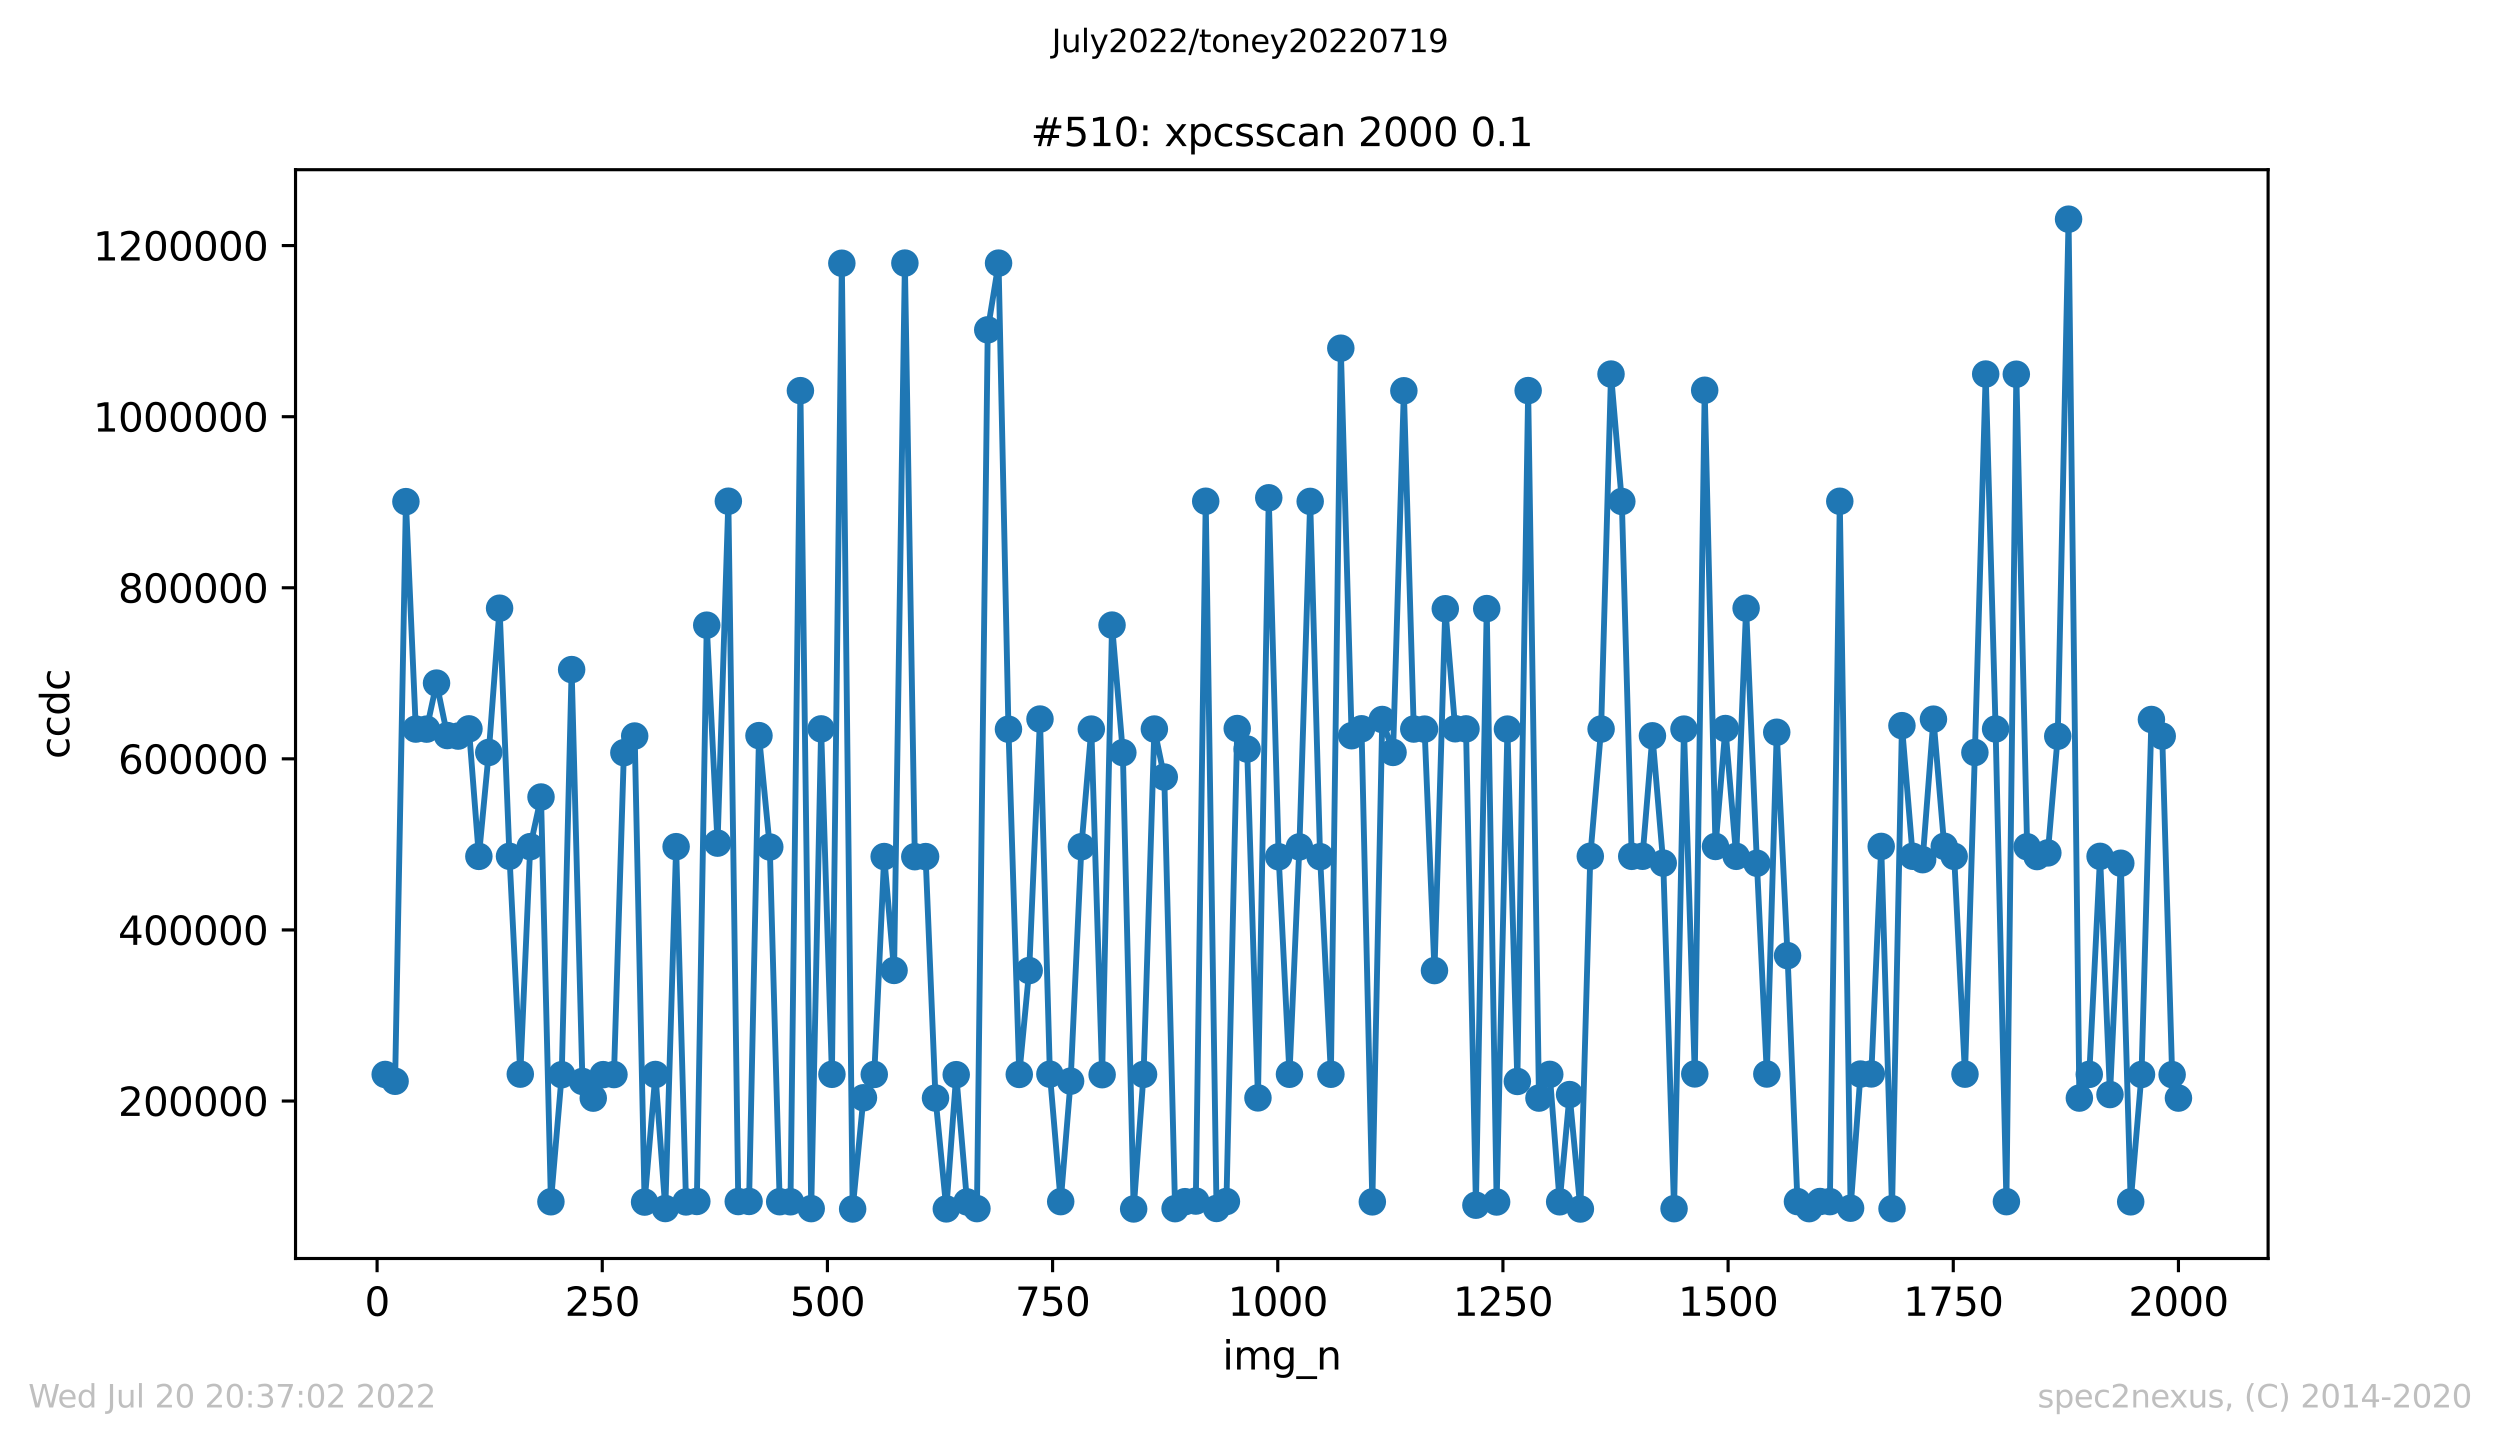 <?xml version="1.0" encoding="utf-8" standalone="no"?>
<!DOCTYPE svg PUBLIC "-//W3C//DTD SVG 1.1//EN"
  "http://www.w3.org/Graphics/SVG/1.1/DTD/svg11.dtd">
<svg xmlns:xlink="http://www.w3.org/1999/xlink" width="636.48pt" height="367.2pt" viewBox="0 0 636.48 367.2" xmlns="http://www.w3.org/2000/svg" version="1.1">
 <defs>
  <style type="text/css">*{stroke-linejoin: round; stroke-linecap: butt}</style>
 </defs>
 <g id="figure_1">
  <g id="patch_1">
   <path d="M 0 367.2 
L 636.48 367.2 
L 636.48 0 
L 0 0 
z
" style="fill: #ffffff"/>
  </g>
  <g id="axes_1">
   <g id="patch_2">
    <path d="M 75.24 320.4 
L 577.44 320.4 
L 577.44 43.2 
L 75.24 43.2 
z
" style="fill: #ffffff"/>
   </g>
   <g id="matplotlib.axis_1">
    <g id="xtick_1">
     <g id="line2d_1">
      <defs>
       <path id="m58362a297e" d="M 0 0 
L 0 3.5 
" style="stroke: #000000; stroke-width: 0.8"/>
      </defs>
      <g>
       <use xlink:href="#m58362a297e" x="96.004" y="320.4" style="stroke: #000000; stroke-width: 0.8"/>
      </g>
     </g>
     <g id="text_1">
      <!-- 0 -->
      <g transform="translate(92.822 334.998)scale(0.1 -0.1)">
       <defs>
        <path id="DejaVuSans-30" d="M 2034 4250 
Q 1547 4250 1301 3770 
Q 1056 3291 1056 2328 
Q 1056 1369 1301 889 
Q 1547 409 2034 409 
Q 2525 409 2770 889 
Q 3016 1369 3016 2328 
Q 3016 3291 2770 3770 
Q 2525 4250 2034 4250 
z
M 2034 4750 
Q 2819 4750 3233 4129 
Q 3647 3509 3647 2328 
Q 3647 1150 3233 529 
Q 2819 -91 2034 -91 
Q 1250 -91 836 529 
Q 422 1150 422 2328 
Q 422 3509 836 4129 
Q 1250 4750 2034 4750 
z
" transform="scale(0.016)"/>
       </defs>
       <use xlink:href="#DejaVuSans-30"/>
      </g>
     </g>
    </g>
    <g id="xtick_2">
     <g id="line2d_2">
      <g>
       <use xlink:href="#m58362a297e" x="153.33" y="320.4" style="stroke: #000000; stroke-width: 0.8"/>
      </g>
     </g>
     <g id="text_2">
      <!-- 250 -->
      <g transform="translate(143.786 334.998)scale(0.1 -0.1)">
       <defs>
        <path id="DejaVuSans-32" d="M 1228 531 
L 3431 531 
L 3431 0 
L 469 0 
L 469 531 
Q 828 903 1448 1529 
Q 2069 2156 2228 2338 
Q 2531 2678 2651 2914 
Q 2772 3150 2772 3378 
Q 2772 3750 2511 3984 
Q 2250 4219 1831 4219 
Q 1534 4219 1204 4116 
Q 875 4013 500 3803 
L 500 4441 
Q 881 4594 1212 4672 
Q 1544 4750 1819 4750 
Q 2544 4750 2975 4387 
Q 3406 4025 3406 3419 
Q 3406 3131 3298 2873 
Q 3191 2616 2906 2266 
Q 2828 2175 2409 1742 
Q 1991 1309 1228 531 
z
" transform="scale(0.016)"/>
        <path id="DejaVuSans-35" d="M 691 4666 
L 3169 4666 
L 3169 4134 
L 1269 4134 
L 1269 2991 
Q 1406 3038 1543 3061 
Q 1681 3084 1819 3084 
Q 2600 3084 3056 2656 
Q 3513 2228 3513 1497 
Q 3513 744 3044 326 
Q 2575 -91 1722 -91 
Q 1428 -91 1123 -41 
Q 819 9 494 109 
L 494 744 
Q 775 591 1075 516 
Q 1375 441 1709 441 
Q 2250 441 2565 725 
Q 2881 1009 2881 1497 
Q 2881 1984 2565 2268 
Q 2250 2553 1709 2553 
Q 1456 2553 1204 2497 
Q 953 2441 691 2322 
L 691 4666 
z
" transform="scale(0.016)"/>
       </defs>
       <use xlink:href="#DejaVuSans-32"/>
       <use xlink:href="#DejaVuSans-35" x="63.623"/>
       <use xlink:href="#DejaVuSans-30" x="127.246"/>
      </g>
     </g>
    </g>
    <g id="xtick_3">
     <g id="line2d_3">
      <g>
       <use xlink:href="#m58362a297e" x="210.656" y="320.4" style="stroke: #000000; stroke-width: 0.8"/>
      </g>
     </g>
     <g id="text_3">
      <!-- 500 -->
      <g transform="translate(201.112 334.998)scale(0.1 -0.1)">
       <use xlink:href="#DejaVuSans-35"/>
       <use xlink:href="#DejaVuSans-30" x="63.623"/>
       <use xlink:href="#DejaVuSans-30" x="127.246"/>
      </g>
     </g>
    </g>
    <g id="xtick_4">
     <g id="line2d_4">
      <g>
       <use xlink:href="#m58362a297e" x="267.982" y="320.4" style="stroke: #000000; stroke-width: 0.8"/>
      </g>
     </g>
     <g id="text_4">
      <!-- 750 -->
      <g transform="translate(258.438 334.998)scale(0.1 -0.1)">
       <defs>
        <path id="DejaVuSans-37" d="M 525 4666 
L 3525 4666 
L 3525 4397 
L 1831 0 
L 1172 0 
L 2766 4134 
L 525 4134 
L 525 4666 
z
" transform="scale(0.016)"/>
       </defs>
       <use xlink:href="#DejaVuSans-37"/>
       <use xlink:href="#DejaVuSans-35" x="63.623"/>
       <use xlink:href="#DejaVuSans-30" x="127.246"/>
      </g>
     </g>
    </g>
    <g id="xtick_5">
     <g id="line2d_5">
      <g>
       <use xlink:href="#m58362a297e" x="325.308" y="320.4" style="stroke: #000000; stroke-width: 0.8"/>
      </g>
     </g>
     <g id="text_5">
      <!-- 1000 -->
      <g transform="translate(312.583 334.998)scale(0.1 -0.1)">
       <defs>
        <path id="DejaVuSans-31" d="M 794 531 
L 1825 531 
L 1825 4091 
L 703 3866 
L 703 4441 
L 1819 4666 
L 2450 4666 
L 2450 531 
L 3481 531 
L 3481 0 
L 794 0 
L 794 531 
z
" transform="scale(0.016)"/>
       </defs>
       <use xlink:href="#DejaVuSans-31"/>
       <use xlink:href="#DejaVuSans-30" x="63.623"/>
       <use xlink:href="#DejaVuSans-30" x="127.246"/>
       <use xlink:href="#DejaVuSans-30" x="190.869"/>
      </g>
     </g>
    </g>
    <g id="xtick_6">
     <g id="line2d_6">
      <g>
       <use xlink:href="#m58362a297e" x="382.634" y="320.4" style="stroke: #000000; stroke-width: 0.8"/>
      </g>
     </g>
     <g id="text_6">
      <!-- 1250 -->
      <g transform="translate(369.909 334.998)scale(0.1 -0.1)">
       <use xlink:href="#DejaVuSans-31"/>
       <use xlink:href="#DejaVuSans-32" x="63.623"/>
       <use xlink:href="#DejaVuSans-35" x="127.246"/>
       <use xlink:href="#DejaVuSans-30" x="190.869"/>
      </g>
     </g>
    </g>
    <g id="xtick_7">
     <g id="line2d_7">
      <g>
       <use xlink:href="#m58362a297e" x="439.96" y="320.4" style="stroke: #000000; stroke-width: 0.8"/>
      </g>
     </g>
     <g id="text_7">
      <!-- 1500 -->
      <g transform="translate(427.235 334.998)scale(0.1 -0.1)">
       <use xlink:href="#DejaVuSans-31"/>
       <use xlink:href="#DejaVuSans-35" x="63.623"/>
       <use xlink:href="#DejaVuSans-30" x="127.246"/>
       <use xlink:href="#DejaVuSans-30" x="190.869"/>
      </g>
     </g>
    </g>
    <g id="xtick_8">
     <g id="line2d_8">
      <g>
       <use xlink:href="#m58362a297e" x="497.287" y="320.4" style="stroke: #000000; stroke-width: 0.8"/>
      </g>
     </g>
     <g id="text_8">
      <!-- 1750 -->
      <g transform="translate(484.562 334.998)scale(0.1 -0.1)">
       <use xlink:href="#DejaVuSans-31"/>
       <use xlink:href="#DejaVuSans-37" x="63.623"/>
       <use xlink:href="#DejaVuSans-35" x="127.246"/>
       <use xlink:href="#DejaVuSans-30" x="190.869"/>
      </g>
     </g>
    </g>
    <g id="xtick_9">
     <g id="line2d_9">
      <g>
       <use xlink:href="#m58362a297e" x="554.613" y="320.4" style="stroke: #000000; stroke-width: 0.8"/>
      </g>
     </g>
     <g id="text_9">
      <!-- 2000 -->
      <g transform="translate(541.888 334.998)scale(0.1 -0.1)">
       <use xlink:href="#DejaVuSans-32"/>
       <use xlink:href="#DejaVuSans-30" x="63.623"/>
       <use xlink:href="#DejaVuSans-30" x="127.246"/>
       <use xlink:href="#DejaVuSans-30" x="190.869"/>
      </g>
     </g>
    </g>
    <g id="text_10">
     <!-- img_n -->
     <g transform="translate(311.238 348.677)scale(0.1 -0.1)">
      <defs>
       <path id="DejaVuSans-69" d="M 603 3500 
L 1178 3500 
L 1178 0 
L 603 0 
L 603 3500 
z
M 603 4863 
L 1178 4863 
L 1178 4134 
L 603 4134 
L 603 4863 
z
" transform="scale(0.016)"/>
       <path id="DejaVuSans-6d" d="M 3328 2828 
Q 3544 3216 3844 3400 
Q 4144 3584 4550 3584 
Q 5097 3584 5394 3201 
Q 5691 2819 5691 2113 
L 5691 0 
L 5113 0 
L 5113 2094 
Q 5113 2597 4934 2840 
Q 4756 3084 4391 3084 
Q 3944 3084 3684 2787 
Q 3425 2491 3425 1978 
L 3425 0 
L 2847 0 
L 2847 2094 
Q 2847 2600 2669 2842 
Q 2491 3084 2119 3084 
Q 1678 3084 1418 2786 
Q 1159 2488 1159 1978 
L 1159 0 
L 581 0 
L 581 3500 
L 1159 3500 
L 1159 2956 
Q 1356 3278 1631 3431 
Q 1906 3584 2284 3584 
Q 2666 3584 2933 3390 
Q 3200 3197 3328 2828 
z
" transform="scale(0.016)"/>
       <path id="DejaVuSans-67" d="M 2906 1791 
Q 2906 2416 2648 2759 
Q 2391 3103 1925 3103 
Q 1463 3103 1205 2759 
Q 947 2416 947 1791 
Q 947 1169 1205 825 
Q 1463 481 1925 481 
Q 2391 481 2648 825 
Q 2906 1169 2906 1791 
z
M 3481 434 
Q 3481 -459 3084 -895 
Q 2688 -1331 1869 -1331 
Q 1566 -1331 1297 -1286 
Q 1028 -1241 775 -1147 
L 775 -588 
Q 1028 -725 1275 -790 
Q 1522 -856 1778 -856 
Q 2344 -856 2625 -561 
Q 2906 -266 2906 331 
L 2906 616 
Q 2728 306 2450 153 
Q 2172 0 1784 0 
Q 1141 0 747 490 
Q 353 981 353 1791 
Q 353 2603 747 3093 
Q 1141 3584 1784 3584 
Q 2172 3584 2450 3431 
Q 2728 3278 2906 2969 
L 2906 3500 
L 3481 3500 
L 3481 434 
z
" transform="scale(0.016)"/>
       <path id="DejaVuSans-5f" d="M 3263 -1063 
L 3263 -1509 
L -63 -1509 
L -63 -1063 
L 3263 -1063 
z
" transform="scale(0.016)"/>
       <path id="DejaVuSans-6e" d="M 3513 2113 
L 3513 0 
L 2938 0 
L 2938 2094 
Q 2938 2591 2744 2837 
Q 2550 3084 2163 3084 
Q 1697 3084 1428 2787 
Q 1159 2491 1159 1978 
L 1159 0 
L 581 0 
L 581 3500 
L 1159 3500 
L 1159 2956 
Q 1366 3272 1645 3428 
Q 1925 3584 2291 3584 
Q 2894 3584 3203 3211 
Q 3513 2838 3513 2113 
z
" transform="scale(0.016)"/>
      </defs>
      <use xlink:href="#DejaVuSans-69"/>
      <use xlink:href="#DejaVuSans-6d" x="27.783"/>
      <use xlink:href="#DejaVuSans-67" x="125.195"/>
      <use xlink:href="#DejaVuSans-5f" x="188.672"/>
      <use xlink:href="#DejaVuSans-6e" x="238.672"/>
     </g>
    </g>
   </g>
   <g id="matplotlib.axis_2">
    <g id="ytick_1">
     <g id="line2d_10">
      <defs>
       <path id="m1763c8294b" d="M 0 0 
L -3.5 0 
" style="stroke: #000000; stroke-width: 0.8"/>
      </defs>
      <g>
       <use xlink:href="#m1763c8294b" x="75.24" y="280.31" style="stroke: #000000; stroke-width: 0.8"/>
      </g>
     </g>
     <g id="text_11">
      <!-- 200000 -->
      <g transform="translate(30.065 284.109)scale(0.1 -0.1)">
       <use xlink:href="#DejaVuSans-32"/>
       <use xlink:href="#DejaVuSans-30" x="63.623"/>
       <use xlink:href="#DejaVuSans-30" x="127.246"/>
       <use xlink:href="#DejaVuSans-30" x="190.869"/>
       <use xlink:href="#DejaVuSans-30" x="254.492"/>
       <use xlink:href="#DejaVuSans-30" x="318.115"/>
      </g>
     </g>
    </g>
    <g id="ytick_2">
     <g id="line2d_11">
      <g>
       <use xlink:href="#m1763c8294b" x="75.24" y="236.753" style="stroke: #000000; stroke-width: 0.8"/>
      </g>
     </g>
     <g id="text_12">
      <!-- 400000 -->
      <g transform="translate(30.065 240.552)scale(0.1 -0.1)">
       <defs>
        <path id="DejaVuSans-34" d="M 2419 4116 
L 825 1625 
L 2419 1625 
L 2419 4116 
z
M 2253 4666 
L 3047 4666 
L 3047 1625 
L 3713 1625 
L 3713 1100 
L 3047 1100 
L 3047 0 
L 2419 0 
L 2419 1100 
L 313 1100 
L 313 1709 
L 2253 4666 
z
" transform="scale(0.016)"/>
       </defs>
       <use xlink:href="#DejaVuSans-34"/>
       <use xlink:href="#DejaVuSans-30" x="63.623"/>
       <use xlink:href="#DejaVuSans-30" x="127.246"/>
       <use xlink:href="#DejaVuSans-30" x="190.869"/>
       <use xlink:href="#DejaVuSans-30" x="254.492"/>
       <use xlink:href="#DejaVuSans-30" x="318.115"/>
      </g>
     </g>
    </g>
    <g id="ytick_3">
     <g id="line2d_12">
      <g>
       <use xlink:href="#m1763c8294b" x="75.24" y="193.196" style="stroke: #000000; stroke-width: 0.8"/>
      </g>
     </g>
     <g id="text_13">
      <!-- 600000 -->
      <g transform="translate(30.065 196.995)scale(0.1 -0.1)">
       <defs>
        <path id="DejaVuSans-36" d="M 2113 2584 
Q 1688 2584 1439 2293 
Q 1191 2003 1191 1497 
Q 1191 994 1439 701 
Q 1688 409 2113 409 
Q 2538 409 2786 701 
Q 3034 994 3034 1497 
Q 3034 2003 2786 2293 
Q 2538 2584 2113 2584 
z
M 3366 4563 
L 3366 3988 
Q 3128 4100 2886 4159 
Q 2644 4219 2406 4219 
Q 1781 4219 1451 3797 
Q 1122 3375 1075 2522 
Q 1259 2794 1537 2939 
Q 1816 3084 2150 3084 
Q 2853 3084 3261 2657 
Q 3669 2231 3669 1497 
Q 3669 778 3244 343 
Q 2819 -91 2113 -91 
Q 1303 -91 875 529 
Q 447 1150 447 2328 
Q 447 3434 972 4092 
Q 1497 4750 2381 4750 
Q 2619 4750 2861 4703 
Q 3103 4656 3366 4563 
z
" transform="scale(0.016)"/>
       </defs>
       <use xlink:href="#DejaVuSans-36"/>
       <use xlink:href="#DejaVuSans-30" x="63.623"/>
       <use xlink:href="#DejaVuSans-30" x="127.246"/>
       <use xlink:href="#DejaVuSans-30" x="190.869"/>
       <use xlink:href="#DejaVuSans-30" x="254.492"/>
       <use xlink:href="#DejaVuSans-30" x="318.115"/>
      </g>
     </g>
    </g>
    <g id="ytick_4">
     <g id="line2d_13">
      <g>
       <use xlink:href="#m1763c8294b" x="75.24" y="149.639" style="stroke: #000000; stroke-width: 0.8"/>
      </g>
     </g>
     <g id="text_14">
      <!-- 800000 -->
      <g transform="translate(30.065 153.438)scale(0.1 -0.1)">
       <defs>
        <path id="DejaVuSans-38" d="M 2034 2216 
Q 1584 2216 1326 1975 
Q 1069 1734 1069 1313 
Q 1069 891 1326 650 
Q 1584 409 2034 409 
Q 2484 409 2743 651 
Q 3003 894 3003 1313 
Q 3003 1734 2745 1975 
Q 2488 2216 2034 2216 
z
M 1403 2484 
Q 997 2584 770 2862 
Q 544 3141 544 3541 
Q 544 4100 942 4425 
Q 1341 4750 2034 4750 
Q 2731 4750 3128 4425 
Q 3525 4100 3525 3541 
Q 3525 3141 3298 2862 
Q 3072 2584 2669 2484 
Q 3125 2378 3379 2068 
Q 3634 1759 3634 1313 
Q 3634 634 3220 271 
Q 2806 -91 2034 -91 
Q 1263 -91 848 271 
Q 434 634 434 1313 
Q 434 1759 690 2068 
Q 947 2378 1403 2484 
z
M 1172 3481 
Q 1172 3119 1398 2916 
Q 1625 2713 2034 2713 
Q 2441 2713 2670 2916 
Q 2900 3119 2900 3481 
Q 2900 3844 2670 4047 
Q 2441 4250 2034 4250 
Q 1625 4250 1398 4047 
Q 1172 3844 1172 3481 
z
" transform="scale(0.016)"/>
       </defs>
       <use xlink:href="#DejaVuSans-38"/>
       <use xlink:href="#DejaVuSans-30" x="63.623"/>
       <use xlink:href="#DejaVuSans-30" x="127.246"/>
       <use xlink:href="#DejaVuSans-30" x="190.869"/>
       <use xlink:href="#DejaVuSans-30" x="254.492"/>
       <use xlink:href="#DejaVuSans-30" x="318.115"/>
      </g>
     </g>
    </g>
    <g id="ytick_5">
     <g id="line2d_14">
      <g>
       <use xlink:href="#m1763c8294b" x="75.24" y="106.082" style="stroke: #000000; stroke-width: 0.8"/>
      </g>
     </g>
     <g id="text_15">
      <!-- 1000000 -->
      <g transform="translate(23.703 109.881)scale(0.1 -0.1)">
       <use xlink:href="#DejaVuSans-31"/>
       <use xlink:href="#DejaVuSans-30" x="63.623"/>
       <use xlink:href="#DejaVuSans-30" x="127.246"/>
       <use xlink:href="#DejaVuSans-30" x="190.869"/>
       <use xlink:href="#DejaVuSans-30" x="254.492"/>
       <use xlink:href="#DejaVuSans-30" x="318.115"/>
       <use xlink:href="#DejaVuSans-30" x="381.738"/>
      </g>
     </g>
    </g>
    <g id="ytick_6">
     <g id="line2d_15">
      <g>
       <use xlink:href="#m1763c8294b" x="75.24" y="62.525" style="stroke: #000000; stroke-width: 0.8"/>
      </g>
     </g>
     <g id="text_16">
      <!-- 1200000 -->
      <g transform="translate(23.703 66.324)scale(0.1 -0.1)">
       <use xlink:href="#DejaVuSans-31"/>
       <use xlink:href="#DejaVuSans-32" x="63.623"/>
       <use xlink:href="#DejaVuSans-30" x="127.246"/>
       <use xlink:href="#DejaVuSans-30" x="190.869"/>
       <use xlink:href="#DejaVuSans-30" x="254.492"/>
       <use xlink:href="#DejaVuSans-30" x="318.115"/>
       <use xlink:href="#DejaVuSans-30" x="381.738"/>
      </g>
     </g>
    </g>
    <g id="text_17">
     <!-- ccdc -->
     <g transform="translate(17.623 193.222)rotate(-90)scale(0.1 -0.1)">
      <defs>
       <path id="DejaVuSans-63" d="M 3122 3366 
L 3122 2828 
Q 2878 2963 2633 3030 
Q 2388 3097 2138 3097 
Q 1578 3097 1268 2742 
Q 959 2388 959 1747 
Q 959 1106 1268 751 
Q 1578 397 2138 397 
Q 2388 397 2633 464 
Q 2878 531 3122 666 
L 3122 134 
Q 2881 22 2623 -34 
Q 2366 -91 2075 -91 
Q 1284 -91 818 406 
Q 353 903 353 1747 
Q 353 2603 823 3093 
Q 1294 3584 2113 3584 
Q 2378 3584 2631 3529 
Q 2884 3475 3122 3366 
z
" transform="scale(0.016)"/>
       <path id="DejaVuSans-64" d="M 2906 2969 
L 2906 4863 
L 3481 4863 
L 3481 0 
L 2906 0 
L 2906 525 
Q 2725 213 2448 61 
Q 2172 -91 1784 -91 
Q 1150 -91 751 415 
Q 353 922 353 1747 
Q 353 2572 751 3078 
Q 1150 3584 1784 3584 
Q 2172 3584 2448 3432 
Q 2725 3281 2906 2969 
z
M 947 1747 
Q 947 1113 1208 752 
Q 1469 391 1925 391 
Q 2381 391 2643 752 
Q 2906 1113 2906 1747 
Q 2906 2381 2643 2742 
Q 2381 3103 1925 3103 
Q 1469 3103 1208 2742 
Q 947 2381 947 1747 
z
" transform="scale(0.016)"/>
      </defs>
      <use xlink:href="#DejaVuSans-63"/>
      <use xlink:href="#DejaVuSans-63" x="54.98"/>
      <use xlink:href="#DejaVuSans-64" x="109.961"/>
      <use xlink:href="#DejaVuSans-63" x="173.438"/>
     </g>
    </g>
   </g>
   <g id="line2d_16">
    <path d="M 98.067 273.55 
L 100.59 275.285 
L 103.341 127.712 
L 105.864 185.615 
L 108.615 185.629 
L 111.138 173.912 
L 113.889 187.264 
L 116.641 187.403 
L 119.393 185.564 
L 121.915 218.026 
L 124.437 191.56 
L 127.189 154.843 
L 129.711 218.009 
L 132.463 273.466 
L 134.985 215.55 
L 137.737 202.913 
L 140.259 305.959 
L 143.011 273.609 
L 145.533 170.471 
L 148.285 275.329 
L 151.037 279.579 
L 153.559 273.594 
L 156.311 273.574 
L 158.833 191.631 
L 161.585 187.386 
L 164.107 306.041 
L 166.859 273.556 
L 169.381 307.683 
L 172.133 215.555 
L 174.655 306 
L 177.407 305.881 
L 179.929 159.164 
L 182.681 214.654 
L 185.432 127.605 
L 187.955 305.905 
L 190.706 305.876 
L 193.229 187.284 
L 195.98 215.639 
L 198.503 305.943 
L 201.254 305.959 
L 203.777 99.454 
L 206.528 307.706 
L 209.051 185.572 
L 211.802 273.511 
L 214.325 67.019 
L 217.076 307.798 
L 219.828 279.485 
L 222.58 273.545 
L 225.102 218.07 
L 227.624 247.062 
L 230.376 66.983 
L 232.898 218.107 
L 235.65 218.081 
L 238.172 279.554 
L 240.924 307.773 
L 243.446 273.605 
L 246.198 305.998 
L 248.72 307.704 
L 251.472 83.977 
L 254.224 66.988 
L 256.746 185.653 
L 259.498 273.54 
L 262.02 247.096 
L 264.772 183.065 
L 267.294 273.474 
L 270.046 305.926 
L 272.568 275.25 
L 275.32 215.563 
L 277.842 185.623 
L 280.594 273.607 
L 283.116 159.145 
L 285.868 191.617 
L 288.619 307.789 
L 291.142 273.528 
L 293.893 185.609 
L 296.416 197.829 
L 299.167 307.717 
L 301.69 305.937 
L 304.441 305.783 
L 306.964 127.612 
L 309.715 307.664 
L 312.238 305.892 
L 314.989 185.481 
L 317.512 190.704 
L 320.263 279.515 
L 323.015 126.732 
L 325.537 218.129 
L 328.289 273.499 
L 330.811 215.609 
L 333.563 127.654 
L 336.085 218.102 
L 338.837 273.496 
L 341.359 88.649 
L 344.111 187.307 
L 346.633 185.543 
L 349.385 305.985 
L 351.907 183.179 
L 354.659 191.56 
L 357.411 99.486 
L 359.933 185.609 
L 362.685 185.627 
L 365.207 247.101 
L 367.959 154.98 
L 370.481 185.537 
L 373.233 185.566 
L 375.755 306.835 
L 378.507 154.943 
L 381.029 306.017 
L 383.781 185.623 
L 386.303 275.327 
L 389.055 99.443 
L 391.806 279.565 
L 394.558 273.528 
L 397.08 305.968 
L 399.603 278.671 
L 402.354 307.8 
L 404.877 217.996 
L 407.628 185.605 
L 410.151 95.236 
L 412.902 127.673 
L 415.425 218.015 
L 418.176 218.003 
L 420.699 187.33 
L 423.45 219.747 
L 426.202 307.719 
L 428.725 185.626 
L 431.476 273.409 
L 433.999 99.357 
L 436.75 215.503 
L 439.273 185.481 
L 442.024 218.013 
L 444.547 154.84 
L 447.298 219.773 
L 449.821 273.435 
L 452.343 186.426 
L 455.095 243.3 
L 457.617 305.916 
L 460.598 307.714 
L 463.349 305.9 
L 465.872 305.922 
L 468.394 127.618 
L 471.146 307.597 
L 473.668 273.445 
L 476.42 273.415 
L 478.942 215.492 
L 481.694 307.727 
L 484.216 184.746 
L 486.968 218.004 
L 489.49 218.866 
L 492.242 183.091 
L 494.994 215.461 
L 497.516 218.023 
L 500.268 273.472 
L 502.79 191.576 
L 505.542 95.229 
L 508.064 185.596 
L 510.816 305.932 
L 513.338 95.273 
L 516.09 215.579 
L 518.612 218.073 
L 521.364 217.141 
L 523.886 187.437 
L 526.638 55.8 
L 529.389 279.564 
L 531.912 273.521 
L 534.663 218.022 
L 537.186 278.664 
L 539.937 219.772 
L 542.46 305.976 
L 545.211 273.554 
L 547.734 183.177 
L 550.485 187.412 
L 553.008 273.594 
L 554.613 279.565 
L 554.613 279.565 
" clip-path="url(#pcb3e69cc6d)" style="fill: none; stroke: #1f77b4; stroke-width: 1.5; stroke-linecap: square"/>
    <defs>
     <path id="mc31ae52bab" d="M 0 3 
C 0.796 3 1.559 2.684 2.121 2.121 
C 2.684 1.559 3 0.796 3 0 
C 3 -0.796 2.684 -1.559 2.121 -2.121 
C 1.559 -2.684 0.796 -3 0 -3 
C -0.796 -3 -1.559 -2.684 -2.121 -2.121 
C -2.684 -1.559 -3 -0.796 -3 0 
C -3 0.796 -2.684 1.559 -2.121 2.121 
C -1.559 2.684 -0.796 3 0 3 
z
" style="stroke: #1f77b4"/>
    </defs>
    <g clip-path="url(#pcb3e69cc6d)">
     <use xlink:href="#mc31ae52bab" x="98.067" y="273.55" style="fill: #1f77b4; stroke: #1f77b4"/>
     <use xlink:href="#mc31ae52bab" x="100.59" y="275.285" style="fill: #1f77b4; stroke: #1f77b4"/>
     <use xlink:href="#mc31ae52bab" x="103.341" y="127.712" style="fill: #1f77b4; stroke: #1f77b4"/>
     <use xlink:href="#mc31ae52bab" x="105.864" y="185.615" style="fill: #1f77b4; stroke: #1f77b4"/>
     <use xlink:href="#mc31ae52bab" x="108.615" y="185.629" style="fill: #1f77b4; stroke: #1f77b4"/>
     <use xlink:href="#mc31ae52bab" x="111.138" y="173.912" style="fill: #1f77b4; stroke: #1f77b4"/>
     <use xlink:href="#mc31ae52bab" x="113.889" y="187.264" style="fill: #1f77b4; stroke: #1f77b4"/>
     <use xlink:href="#mc31ae52bab" x="116.641" y="187.403" style="fill: #1f77b4; stroke: #1f77b4"/>
     <use xlink:href="#mc31ae52bab" x="119.393" y="185.564" style="fill: #1f77b4; stroke: #1f77b4"/>
     <use xlink:href="#mc31ae52bab" x="121.915" y="218.026" style="fill: #1f77b4; stroke: #1f77b4"/>
     <use xlink:href="#mc31ae52bab" x="124.437" y="191.56" style="fill: #1f77b4; stroke: #1f77b4"/>
     <use xlink:href="#mc31ae52bab" x="127.189" y="154.843" style="fill: #1f77b4; stroke: #1f77b4"/>
     <use xlink:href="#mc31ae52bab" x="129.711" y="218.009" style="fill: #1f77b4; stroke: #1f77b4"/>
     <use xlink:href="#mc31ae52bab" x="132.463" y="273.466" style="fill: #1f77b4; stroke: #1f77b4"/>
     <use xlink:href="#mc31ae52bab" x="134.985" y="215.55" style="fill: #1f77b4; stroke: #1f77b4"/>
     <use xlink:href="#mc31ae52bab" x="137.737" y="202.913" style="fill: #1f77b4; stroke: #1f77b4"/>
     <use xlink:href="#mc31ae52bab" x="140.259" y="305.959" style="fill: #1f77b4; stroke: #1f77b4"/>
     <use xlink:href="#mc31ae52bab" x="143.011" y="273.609" style="fill: #1f77b4; stroke: #1f77b4"/>
     <use xlink:href="#mc31ae52bab" x="145.533" y="170.471" style="fill: #1f77b4; stroke: #1f77b4"/>
     <use xlink:href="#mc31ae52bab" x="148.285" y="275.329" style="fill: #1f77b4; stroke: #1f77b4"/>
     <use xlink:href="#mc31ae52bab" x="151.037" y="279.579" style="fill: #1f77b4; stroke: #1f77b4"/>
     <use xlink:href="#mc31ae52bab" x="153.559" y="273.594" style="fill: #1f77b4; stroke: #1f77b4"/>
     <use xlink:href="#mc31ae52bab" x="156.311" y="273.574" style="fill: #1f77b4; stroke: #1f77b4"/>
     <use xlink:href="#mc31ae52bab" x="158.833" y="191.631" style="fill: #1f77b4; stroke: #1f77b4"/>
     <use xlink:href="#mc31ae52bab" x="161.585" y="187.386" style="fill: #1f77b4; stroke: #1f77b4"/>
     <use xlink:href="#mc31ae52bab" x="164.107" y="306.041" style="fill: #1f77b4; stroke: #1f77b4"/>
     <use xlink:href="#mc31ae52bab" x="166.859" y="273.556" style="fill: #1f77b4; stroke: #1f77b4"/>
     <use xlink:href="#mc31ae52bab" x="169.381" y="307.683" style="fill: #1f77b4; stroke: #1f77b4"/>
     <use xlink:href="#mc31ae52bab" x="172.133" y="215.555" style="fill: #1f77b4; stroke: #1f77b4"/>
     <use xlink:href="#mc31ae52bab" x="174.655" y="306" style="fill: #1f77b4; stroke: #1f77b4"/>
     <use xlink:href="#mc31ae52bab" x="177.407" y="305.881" style="fill: #1f77b4; stroke: #1f77b4"/>
     <use xlink:href="#mc31ae52bab" x="179.929" y="159.164" style="fill: #1f77b4; stroke: #1f77b4"/>
     <use xlink:href="#mc31ae52bab" x="182.681" y="214.654" style="fill: #1f77b4; stroke: #1f77b4"/>
     <use xlink:href="#mc31ae52bab" x="185.432" y="127.605" style="fill: #1f77b4; stroke: #1f77b4"/>
     <use xlink:href="#mc31ae52bab" x="187.955" y="305.905" style="fill: #1f77b4; stroke: #1f77b4"/>
     <use xlink:href="#mc31ae52bab" x="190.706" y="305.876" style="fill: #1f77b4; stroke: #1f77b4"/>
     <use xlink:href="#mc31ae52bab" x="193.229" y="187.284" style="fill: #1f77b4; stroke: #1f77b4"/>
     <use xlink:href="#mc31ae52bab" x="195.98" y="215.639" style="fill: #1f77b4; stroke: #1f77b4"/>
     <use xlink:href="#mc31ae52bab" x="198.503" y="305.943" style="fill: #1f77b4; stroke: #1f77b4"/>
     <use xlink:href="#mc31ae52bab" x="201.254" y="305.959" style="fill: #1f77b4; stroke: #1f77b4"/>
     <use xlink:href="#mc31ae52bab" x="203.777" y="99.454" style="fill: #1f77b4; stroke: #1f77b4"/>
     <use xlink:href="#mc31ae52bab" x="206.528" y="307.706" style="fill: #1f77b4; stroke: #1f77b4"/>
     <use xlink:href="#mc31ae52bab" x="209.051" y="185.572" style="fill: #1f77b4; stroke: #1f77b4"/>
     <use xlink:href="#mc31ae52bab" x="211.802" y="273.511" style="fill: #1f77b4; stroke: #1f77b4"/>
     <use xlink:href="#mc31ae52bab" x="214.325" y="67.019" style="fill: #1f77b4; stroke: #1f77b4"/>
     <use xlink:href="#mc31ae52bab" x="217.076" y="307.798" style="fill: #1f77b4; stroke: #1f77b4"/>
     <use xlink:href="#mc31ae52bab" x="219.828" y="279.485" style="fill: #1f77b4; stroke: #1f77b4"/>
     <use xlink:href="#mc31ae52bab" x="222.58" y="273.545" style="fill: #1f77b4; stroke: #1f77b4"/>
     <use xlink:href="#mc31ae52bab" x="225.102" y="218.07" style="fill: #1f77b4; stroke: #1f77b4"/>
     <use xlink:href="#mc31ae52bab" x="227.624" y="247.062" style="fill: #1f77b4; stroke: #1f77b4"/>
     <use xlink:href="#mc31ae52bab" x="230.376" y="66.983" style="fill: #1f77b4; stroke: #1f77b4"/>
     <use xlink:href="#mc31ae52bab" x="232.898" y="218.107" style="fill: #1f77b4; stroke: #1f77b4"/>
     <use xlink:href="#mc31ae52bab" x="235.65" y="218.081" style="fill: #1f77b4; stroke: #1f77b4"/>
     <use xlink:href="#mc31ae52bab" x="238.172" y="279.554" style="fill: #1f77b4; stroke: #1f77b4"/>
     <use xlink:href="#mc31ae52bab" x="240.924" y="307.773" style="fill: #1f77b4; stroke: #1f77b4"/>
     <use xlink:href="#mc31ae52bab" x="243.446" y="273.605" style="fill: #1f77b4; stroke: #1f77b4"/>
     <use xlink:href="#mc31ae52bab" x="246.198" y="305.998" style="fill: #1f77b4; stroke: #1f77b4"/>
     <use xlink:href="#mc31ae52bab" x="248.72" y="307.704" style="fill: #1f77b4; stroke: #1f77b4"/>
     <use xlink:href="#mc31ae52bab" x="251.472" y="83.977" style="fill: #1f77b4; stroke: #1f77b4"/>
     <use xlink:href="#mc31ae52bab" x="254.224" y="66.988" style="fill: #1f77b4; stroke: #1f77b4"/>
     <use xlink:href="#mc31ae52bab" x="256.746" y="185.653" style="fill: #1f77b4; stroke: #1f77b4"/>
     <use xlink:href="#mc31ae52bab" x="259.498" y="273.54" style="fill: #1f77b4; stroke: #1f77b4"/>
     <use xlink:href="#mc31ae52bab" x="262.02" y="247.096" style="fill: #1f77b4; stroke: #1f77b4"/>
     <use xlink:href="#mc31ae52bab" x="264.772" y="183.065" style="fill: #1f77b4; stroke: #1f77b4"/>
     <use xlink:href="#mc31ae52bab" x="267.294" y="273.474" style="fill: #1f77b4; stroke: #1f77b4"/>
     <use xlink:href="#mc31ae52bab" x="270.046" y="305.926" style="fill: #1f77b4; stroke: #1f77b4"/>
     <use xlink:href="#mc31ae52bab" x="272.568" y="275.25" style="fill: #1f77b4; stroke: #1f77b4"/>
     <use xlink:href="#mc31ae52bab" x="275.32" y="215.563" style="fill: #1f77b4; stroke: #1f77b4"/>
     <use xlink:href="#mc31ae52bab" x="277.842" y="185.623" style="fill: #1f77b4; stroke: #1f77b4"/>
     <use xlink:href="#mc31ae52bab" x="280.594" y="273.607" style="fill: #1f77b4; stroke: #1f77b4"/>
     <use xlink:href="#mc31ae52bab" x="283.116" y="159.145" style="fill: #1f77b4; stroke: #1f77b4"/>
     <use xlink:href="#mc31ae52bab" x="285.868" y="191.617" style="fill: #1f77b4; stroke: #1f77b4"/>
     <use xlink:href="#mc31ae52bab" x="288.619" y="307.789" style="fill: #1f77b4; stroke: #1f77b4"/>
     <use xlink:href="#mc31ae52bab" x="291.142" y="273.528" style="fill: #1f77b4; stroke: #1f77b4"/>
     <use xlink:href="#mc31ae52bab" x="293.893" y="185.609" style="fill: #1f77b4; stroke: #1f77b4"/>
     <use xlink:href="#mc31ae52bab" x="296.416" y="197.829" style="fill: #1f77b4; stroke: #1f77b4"/>
     <use xlink:href="#mc31ae52bab" x="299.167" y="307.717" style="fill: #1f77b4; stroke: #1f77b4"/>
     <use xlink:href="#mc31ae52bab" x="301.69" y="305.937" style="fill: #1f77b4; stroke: #1f77b4"/>
     <use xlink:href="#mc31ae52bab" x="304.441" y="305.783" style="fill: #1f77b4; stroke: #1f77b4"/>
     <use xlink:href="#mc31ae52bab" x="306.964" y="127.612" style="fill: #1f77b4; stroke: #1f77b4"/>
     <use xlink:href="#mc31ae52bab" x="309.715" y="307.664" style="fill: #1f77b4; stroke: #1f77b4"/>
     <use xlink:href="#mc31ae52bab" x="312.238" y="305.892" style="fill: #1f77b4; stroke: #1f77b4"/>
     <use xlink:href="#mc31ae52bab" x="314.989" y="185.481" style="fill: #1f77b4; stroke: #1f77b4"/>
     <use xlink:href="#mc31ae52bab" x="317.512" y="190.704" style="fill: #1f77b4; stroke: #1f77b4"/>
     <use xlink:href="#mc31ae52bab" x="320.263" y="279.515" style="fill: #1f77b4; stroke: #1f77b4"/>
     <use xlink:href="#mc31ae52bab" x="323.015" y="126.732" style="fill: #1f77b4; stroke: #1f77b4"/>
     <use xlink:href="#mc31ae52bab" x="325.537" y="218.129" style="fill: #1f77b4; stroke: #1f77b4"/>
     <use xlink:href="#mc31ae52bab" x="328.289" y="273.499" style="fill: #1f77b4; stroke: #1f77b4"/>
     <use xlink:href="#mc31ae52bab" x="330.811" y="215.609" style="fill: #1f77b4; stroke: #1f77b4"/>
     <use xlink:href="#mc31ae52bab" x="333.563" y="127.654" style="fill: #1f77b4; stroke: #1f77b4"/>
     <use xlink:href="#mc31ae52bab" x="336.085" y="218.102" style="fill: #1f77b4; stroke: #1f77b4"/>
     <use xlink:href="#mc31ae52bab" x="338.837" y="273.496" style="fill: #1f77b4; stroke: #1f77b4"/>
     <use xlink:href="#mc31ae52bab" x="341.359" y="88.649" style="fill: #1f77b4; stroke: #1f77b4"/>
     <use xlink:href="#mc31ae52bab" x="344.111" y="187.307" style="fill: #1f77b4; stroke: #1f77b4"/>
     <use xlink:href="#mc31ae52bab" x="346.633" y="185.543" style="fill: #1f77b4; stroke: #1f77b4"/>
     <use xlink:href="#mc31ae52bab" x="349.385" y="305.985" style="fill: #1f77b4; stroke: #1f77b4"/>
     <use xlink:href="#mc31ae52bab" x="351.907" y="183.179" style="fill: #1f77b4; stroke: #1f77b4"/>
     <use xlink:href="#mc31ae52bab" x="354.659" y="191.56" style="fill: #1f77b4; stroke: #1f77b4"/>
     <use xlink:href="#mc31ae52bab" x="357.411" y="99.486" style="fill: #1f77b4; stroke: #1f77b4"/>
     <use xlink:href="#mc31ae52bab" x="359.933" y="185.609" style="fill: #1f77b4; stroke: #1f77b4"/>
     <use xlink:href="#mc31ae52bab" x="362.685" y="185.627" style="fill: #1f77b4; stroke: #1f77b4"/>
     <use xlink:href="#mc31ae52bab" x="365.207" y="247.101" style="fill: #1f77b4; stroke: #1f77b4"/>
     <use xlink:href="#mc31ae52bab" x="367.959" y="154.98" style="fill: #1f77b4; stroke: #1f77b4"/>
     <use xlink:href="#mc31ae52bab" x="370.481" y="185.537" style="fill: #1f77b4; stroke: #1f77b4"/>
     <use xlink:href="#mc31ae52bab" x="373.233" y="185.566" style="fill: #1f77b4; stroke: #1f77b4"/>
     <use xlink:href="#mc31ae52bab" x="375.755" y="306.835" style="fill: #1f77b4; stroke: #1f77b4"/>
     <use xlink:href="#mc31ae52bab" x="378.507" y="154.943" style="fill: #1f77b4; stroke: #1f77b4"/>
     <use xlink:href="#mc31ae52bab" x="381.029" y="306.017" style="fill: #1f77b4; stroke: #1f77b4"/>
     <use xlink:href="#mc31ae52bab" x="383.781" y="185.623" style="fill: #1f77b4; stroke: #1f77b4"/>
     <use xlink:href="#mc31ae52bab" x="386.303" y="275.327" style="fill: #1f77b4; stroke: #1f77b4"/>
     <use xlink:href="#mc31ae52bab" x="389.055" y="99.443" style="fill: #1f77b4; stroke: #1f77b4"/>
     <use xlink:href="#mc31ae52bab" x="391.806" y="279.565" style="fill: #1f77b4; stroke: #1f77b4"/>
     <use xlink:href="#mc31ae52bab" x="394.558" y="273.528" style="fill: #1f77b4; stroke: #1f77b4"/>
     <use xlink:href="#mc31ae52bab" x="397.08" y="305.968" style="fill: #1f77b4; stroke: #1f77b4"/>
     <use xlink:href="#mc31ae52bab" x="399.603" y="278.671" style="fill: #1f77b4; stroke: #1f77b4"/>
     <use xlink:href="#mc31ae52bab" x="402.354" y="307.8" style="fill: #1f77b4; stroke: #1f77b4"/>
     <use xlink:href="#mc31ae52bab" x="404.877" y="217.996" style="fill: #1f77b4; stroke: #1f77b4"/>
     <use xlink:href="#mc31ae52bab" x="407.628" y="185.605" style="fill: #1f77b4; stroke: #1f77b4"/>
     <use xlink:href="#mc31ae52bab" x="410.151" y="95.236" style="fill: #1f77b4; stroke: #1f77b4"/>
     <use xlink:href="#mc31ae52bab" x="412.902" y="127.673" style="fill: #1f77b4; stroke: #1f77b4"/>
     <use xlink:href="#mc31ae52bab" x="415.425" y="218.015" style="fill: #1f77b4; stroke: #1f77b4"/>
     <use xlink:href="#mc31ae52bab" x="418.176" y="218.003" style="fill: #1f77b4; stroke: #1f77b4"/>
     <use xlink:href="#mc31ae52bab" x="420.699" y="187.33" style="fill: #1f77b4; stroke: #1f77b4"/>
     <use xlink:href="#mc31ae52bab" x="423.45" y="219.747" style="fill: #1f77b4; stroke: #1f77b4"/>
     <use xlink:href="#mc31ae52bab" x="426.202" y="307.719" style="fill: #1f77b4; stroke: #1f77b4"/>
     <use xlink:href="#mc31ae52bab" x="428.725" y="185.626" style="fill: #1f77b4; stroke: #1f77b4"/>
     <use xlink:href="#mc31ae52bab" x="431.476" y="273.409" style="fill: #1f77b4; stroke: #1f77b4"/>
     <use xlink:href="#mc31ae52bab" x="433.999" y="99.357" style="fill: #1f77b4; stroke: #1f77b4"/>
     <use xlink:href="#mc31ae52bab" x="436.75" y="215.503" style="fill: #1f77b4; stroke: #1f77b4"/>
     <use xlink:href="#mc31ae52bab" x="439.273" y="185.481" style="fill: #1f77b4; stroke: #1f77b4"/>
     <use xlink:href="#mc31ae52bab" x="442.024" y="218.013" style="fill: #1f77b4; stroke: #1f77b4"/>
     <use xlink:href="#mc31ae52bab" x="444.547" y="154.84" style="fill: #1f77b4; stroke: #1f77b4"/>
     <use xlink:href="#mc31ae52bab" x="447.298" y="219.773" style="fill: #1f77b4; stroke: #1f77b4"/>
     <use xlink:href="#mc31ae52bab" x="449.821" y="273.435" style="fill: #1f77b4; stroke: #1f77b4"/>
     <use xlink:href="#mc31ae52bab" x="452.343" y="186.426" style="fill: #1f77b4; stroke: #1f77b4"/>
     <use xlink:href="#mc31ae52bab" x="455.095" y="243.3" style="fill: #1f77b4; stroke: #1f77b4"/>
     <use xlink:href="#mc31ae52bab" x="457.617" y="305.916" style="fill: #1f77b4; stroke: #1f77b4"/>
     <use xlink:href="#mc31ae52bab" x="460.598" y="307.714" style="fill: #1f77b4; stroke: #1f77b4"/>
     <use xlink:href="#mc31ae52bab" x="463.349" y="305.9" style="fill: #1f77b4; stroke: #1f77b4"/>
     <use xlink:href="#mc31ae52bab" x="465.872" y="305.922" style="fill: #1f77b4; stroke: #1f77b4"/>
     <use xlink:href="#mc31ae52bab" x="468.394" y="127.618" style="fill: #1f77b4; stroke: #1f77b4"/>
     <use xlink:href="#mc31ae52bab" x="471.146" y="307.597" style="fill: #1f77b4; stroke: #1f77b4"/>
     <use xlink:href="#mc31ae52bab" x="473.668" y="273.445" style="fill: #1f77b4; stroke: #1f77b4"/>
     <use xlink:href="#mc31ae52bab" x="476.42" y="273.415" style="fill: #1f77b4; stroke: #1f77b4"/>
     <use xlink:href="#mc31ae52bab" x="478.942" y="215.492" style="fill: #1f77b4; stroke: #1f77b4"/>
     <use xlink:href="#mc31ae52bab" x="481.694" y="307.727" style="fill: #1f77b4; stroke: #1f77b4"/>
     <use xlink:href="#mc31ae52bab" x="484.216" y="184.746" style="fill: #1f77b4; stroke: #1f77b4"/>
     <use xlink:href="#mc31ae52bab" x="486.968" y="218.004" style="fill: #1f77b4; stroke: #1f77b4"/>
     <use xlink:href="#mc31ae52bab" x="489.49" y="218.866" style="fill: #1f77b4; stroke: #1f77b4"/>
     <use xlink:href="#mc31ae52bab" x="492.242" y="183.091" style="fill: #1f77b4; stroke: #1f77b4"/>
     <use xlink:href="#mc31ae52bab" x="494.994" y="215.461" style="fill: #1f77b4; stroke: #1f77b4"/>
     <use xlink:href="#mc31ae52bab" x="497.516" y="218.023" style="fill: #1f77b4; stroke: #1f77b4"/>
     <use xlink:href="#mc31ae52bab" x="500.268" y="273.472" style="fill: #1f77b4; stroke: #1f77b4"/>
     <use xlink:href="#mc31ae52bab" x="502.79" y="191.576" style="fill: #1f77b4; stroke: #1f77b4"/>
     <use xlink:href="#mc31ae52bab" x="505.542" y="95.229" style="fill: #1f77b4; stroke: #1f77b4"/>
     <use xlink:href="#mc31ae52bab" x="508.064" y="185.596" style="fill: #1f77b4; stroke: #1f77b4"/>
     <use xlink:href="#mc31ae52bab" x="510.816" y="305.932" style="fill: #1f77b4; stroke: #1f77b4"/>
     <use xlink:href="#mc31ae52bab" x="513.338" y="95.273" style="fill: #1f77b4; stroke: #1f77b4"/>
     <use xlink:href="#mc31ae52bab" x="516.09" y="215.579" style="fill: #1f77b4; stroke: #1f77b4"/>
     <use xlink:href="#mc31ae52bab" x="518.612" y="218.073" style="fill: #1f77b4; stroke: #1f77b4"/>
     <use xlink:href="#mc31ae52bab" x="521.364" y="217.141" style="fill: #1f77b4; stroke: #1f77b4"/>
     <use xlink:href="#mc31ae52bab" x="523.886" y="187.437" style="fill: #1f77b4; stroke: #1f77b4"/>
     <use xlink:href="#mc31ae52bab" x="526.638" y="55.8" style="fill: #1f77b4; stroke: #1f77b4"/>
     <use xlink:href="#mc31ae52bab" x="529.389" y="279.564" style="fill: #1f77b4; stroke: #1f77b4"/>
     <use xlink:href="#mc31ae52bab" x="531.912" y="273.521" style="fill: #1f77b4; stroke: #1f77b4"/>
     <use xlink:href="#mc31ae52bab" x="534.663" y="218.022" style="fill: #1f77b4; stroke: #1f77b4"/>
     <use xlink:href="#mc31ae52bab" x="537.186" y="278.664" style="fill: #1f77b4; stroke: #1f77b4"/>
     <use xlink:href="#mc31ae52bab" x="539.937" y="219.772" style="fill: #1f77b4; stroke: #1f77b4"/>
     <use xlink:href="#mc31ae52bab" x="542.46" y="305.976" style="fill: #1f77b4; stroke: #1f77b4"/>
     <use xlink:href="#mc31ae52bab" x="545.211" y="273.554" style="fill: #1f77b4; stroke: #1f77b4"/>
     <use xlink:href="#mc31ae52bab" x="547.734" y="183.177" style="fill: #1f77b4; stroke: #1f77b4"/>
     <use xlink:href="#mc31ae52bab" x="550.485" y="187.412" style="fill: #1f77b4; stroke: #1f77b4"/>
     <use xlink:href="#mc31ae52bab" x="553.008" y="273.594" style="fill: #1f77b4; stroke: #1f77b4"/>
     <use xlink:href="#mc31ae52bab" x="554.613" y="279.565" style="fill: #1f77b4; stroke: #1f77b4"/>
    </g>
   </g>
   <g id="patch_3">
    <path d="M 75.24 320.4 
L 75.24 43.2 
" style="fill: none; stroke: #000000; stroke-width: 0.8; stroke-linejoin: miter; stroke-linecap: square"/>
   </g>
   <g id="patch_4">
    <path d="M 577.44 320.4 
L 577.44 43.2 
" style="fill: none; stroke: #000000; stroke-width: 0.8; stroke-linejoin: miter; stroke-linecap: square"/>
   </g>
   <g id="patch_5">
    <path d="M 75.24 320.4 
L 577.44 320.4 
" style="fill: none; stroke: #000000; stroke-width: 0.8; stroke-linejoin: miter; stroke-linecap: square"/>
   </g>
   <g id="patch_6">
    <path d="M 75.24 43.2 
L 577.44 43.2 
" style="fill: none; stroke: #000000; stroke-width: 0.8; stroke-linejoin: miter; stroke-linecap: square"/>
   </g>
   <g id="text_18">
    <!-- #510: xpcsscan 2000 0.1 -->
    <g transform="translate(262.404 37.2)scale(0.1 -0.1)">
     <defs>
      <path id="DejaVuSans-23" d="M 3272 2816 
L 2363 2816 
L 2100 1772 
L 3016 1772 
L 3272 2816 
z
M 2803 4594 
L 2478 3297 
L 3391 3297 
L 3719 4594 
L 4219 4594 
L 3897 3297 
L 4872 3297 
L 4872 2816 
L 3775 2816 
L 3519 1772 
L 4513 1772 
L 4513 1294 
L 3397 1294 
L 3072 0 
L 2572 0 
L 2894 1294 
L 1978 1294 
L 1656 0 
L 1153 0 
L 1478 1294 
L 494 1294 
L 494 1772 
L 1594 1772 
L 1856 2816 
L 850 2816 
L 850 3297 
L 1978 3297 
L 2297 4594 
L 2803 4594 
z
" transform="scale(0.016)"/>
      <path id="DejaVuSans-3a" d="M 750 794 
L 1409 794 
L 1409 0 
L 750 0 
L 750 794 
z
M 750 3309 
L 1409 3309 
L 1409 2516 
L 750 2516 
L 750 3309 
z
" transform="scale(0.016)"/>
      <path id="DejaVuSans-20" transform="scale(0.016)"/>
      <path id="DejaVuSans-78" d="M 3513 3500 
L 2247 1797 
L 3578 0 
L 2900 0 
L 1881 1375 
L 863 0 
L 184 0 
L 1544 1831 
L 300 3500 
L 978 3500 
L 1906 2253 
L 2834 3500 
L 3513 3500 
z
" transform="scale(0.016)"/>
      <path id="DejaVuSans-70" d="M 1159 525 
L 1159 -1331 
L 581 -1331 
L 581 3500 
L 1159 3500 
L 1159 2969 
Q 1341 3281 1617 3432 
Q 1894 3584 2278 3584 
Q 2916 3584 3314 3078 
Q 3713 2572 3713 1747 
Q 3713 922 3314 415 
Q 2916 -91 2278 -91 
Q 1894 -91 1617 61 
Q 1341 213 1159 525 
z
M 3116 1747 
Q 3116 2381 2855 2742 
Q 2594 3103 2138 3103 
Q 1681 3103 1420 2742 
Q 1159 2381 1159 1747 
Q 1159 1113 1420 752 
Q 1681 391 2138 391 
Q 2594 391 2855 752 
Q 3116 1113 3116 1747 
z
" transform="scale(0.016)"/>
      <path id="DejaVuSans-73" d="M 2834 3397 
L 2834 2853 
Q 2591 2978 2328 3040 
Q 2066 3103 1784 3103 
Q 1356 3103 1142 2972 
Q 928 2841 928 2578 
Q 928 2378 1081 2264 
Q 1234 2150 1697 2047 
L 1894 2003 
Q 2506 1872 2764 1633 
Q 3022 1394 3022 966 
Q 3022 478 2636 193 
Q 2250 -91 1575 -91 
Q 1294 -91 989 -36 
Q 684 19 347 128 
L 347 722 
Q 666 556 975 473 
Q 1284 391 1588 391 
Q 1994 391 2212 530 
Q 2431 669 2431 922 
Q 2431 1156 2273 1281 
Q 2116 1406 1581 1522 
L 1381 1569 
Q 847 1681 609 1914 
Q 372 2147 372 2553 
Q 372 3047 722 3315 
Q 1072 3584 1716 3584 
Q 2034 3584 2315 3537 
Q 2597 3491 2834 3397 
z
" transform="scale(0.016)"/>
      <path id="DejaVuSans-61" d="M 2194 1759 
Q 1497 1759 1228 1600 
Q 959 1441 959 1056 
Q 959 750 1161 570 
Q 1363 391 1709 391 
Q 2188 391 2477 730 
Q 2766 1069 2766 1631 
L 2766 1759 
L 2194 1759 
z
M 3341 1997 
L 3341 0 
L 2766 0 
L 2766 531 
Q 2569 213 2275 61 
Q 1981 -91 1556 -91 
Q 1019 -91 701 211 
Q 384 513 384 1019 
Q 384 1609 779 1909 
Q 1175 2209 1959 2209 
L 2766 2209 
L 2766 2266 
Q 2766 2663 2505 2880 
Q 2244 3097 1772 3097 
Q 1472 3097 1187 3025 
Q 903 2953 641 2809 
L 641 3341 
Q 956 3463 1253 3523 
Q 1550 3584 1831 3584 
Q 2591 3584 2966 3190 
Q 3341 2797 3341 1997 
z
" transform="scale(0.016)"/>
      <path id="DejaVuSans-2e" d="M 684 794 
L 1344 794 
L 1344 0 
L 684 0 
L 684 794 
z
" transform="scale(0.016)"/>
     </defs>
     <use xlink:href="#DejaVuSans-23"/>
     <use xlink:href="#DejaVuSans-35" x="83.789"/>
     <use xlink:href="#DejaVuSans-31" x="147.412"/>
     <use xlink:href="#DejaVuSans-30" x="211.035"/>
     <use xlink:href="#DejaVuSans-3a" x="274.658"/>
     <use xlink:href="#DejaVuSans-20" x="308.35"/>
     <use xlink:href="#DejaVuSans-78" x="340.137"/>
     <use xlink:href="#DejaVuSans-70" x="399.316"/>
     <use xlink:href="#DejaVuSans-63" x="462.793"/>
     <use xlink:href="#DejaVuSans-73" x="517.773"/>
     <use xlink:href="#DejaVuSans-73" x="569.873"/>
     <use xlink:href="#DejaVuSans-63" x="621.973"/>
     <use xlink:href="#DejaVuSans-61" x="676.953"/>
     <use xlink:href="#DejaVuSans-6e" x="738.232"/>
     <use xlink:href="#DejaVuSans-20" x="801.611"/>
     <use xlink:href="#DejaVuSans-32" x="833.398"/>
     <use xlink:href="#DejaVuSans-30" x="897.021"/>
     <use xlink:href="#DejaVuSans-30" x="960.645"/>
     <use xlink:href="#DejaVuSans-30" x="1024.268"/>
     <use xlink:href="#DejaVuSans-20" x="1087.891"/>
     <use xlink:href="#DejaVuSans-30" x="1119.678"/>
     <use xlink:href="#DejaVuSans-2e" x="1183.301"/>
     <use xlink:href="#DejaVuSans-31" x="1215.088"/>
    </g>
   </g>
  </g>
  <g id="text_19">
   <!-- July2022/toney20220719 -->
   <g transform="translate(267.779 13.279)scale(0.08 -0.08)">
    <defs>
     <path id="DejaVuSans-4a" d="M 628 4666 
L 1259 4666 
L 1259 325 
Q 1259 -519 939 -900 
Q 619 -1281 -91 -1281 
L -331 -1281 
L -331 -750 
L -134 -750 
Q 284 -750 456 -515 
Q 628 -281 628 325 
L 628 4666 
z
" transform="scale(0.016)"/>
     <path id="DejaVuSans-75" d="M 544 1381 
L 544 3500 
L 1119 3500 
L 1119 1403 
Q 1119 906 1312 657 
Q 1506 409 1894 409 
Q 2359 409 2629 706 
Q 2900 1003 2900 1516 
L 2900 3500 
L 3475 3500 
L 3475 0 
L 2900 0 
L 2900 538 
Q 2691 219 2414 64 
Q 2138 -91 1772 -91 
Q 1169 -91 856 284 
Q 544 659 544 1381 
z
M 1991 3584 
L 1991 3584 
z
" transform="scale(0.016)"/>
     <path id="DejaVuSans-6c" d="M 603 4863 
L 1178 4863 
L 1178 0 
L 603 0 
L 603 4863 
z
" transform="scale(0.016)"/>
     <path id="DejaVuSans-79" d="M 2059 -325 
Q 1816 -950 1584 -1140 
Q 1353 -1331 966 -1331 
L 506 -1331 
L 506 -850 
L 844 -850 
Q 1081 -850 1212 -737 
Q 1344 -625 1503 -206 
L 1606 56 
L 191 3500 
L 800 3500 
L 1894 763 
L 2988 3500 
L 3597 3500 
L 2059 -325 
z
" transform="scale(0.016)"/>
     <path id="DejaVuSans-2f" d="M 1625 4666 
L 2156 4666 
L 531 -594 
L 0 -594 
L 1625 4666 
z
" transform="scale(0.016)"/>
     <path id="DejaVuSans-74" d="M 1172 4494 
L 1172 3500 
L 2356 3500 
L 2356 3053 
L 1172 3053 
L 1172 1153 
Q 1172 725 1289 603 
Q 1406 481 1766 481 
L 2356 481 
L 2356 0 
L 1766 0 
Q 1100 0 847 248 
Q 594 497 594 1153 
L 594 3053 
L 172 3053 
L 172 3500 
L 594 3500 
L 594 4494 
L 1172 4494 
z
" transform="scale(0.016)"/>
     <path id="DejaVuSans-6f" d="M 1959 3097 
Q 1497 3097 1228 2736 
Q 959 2375 959 1747 
Q 959 1119 1226 758 
Q 1494 397 1959 397 
Q 2419 397 2687 759 
Q 2956 1122 2956 1747 
Q 2956 2369 2687 2733 
Q 2419 3097 1959 3097 
z
M 1959 3584 
Q 2709 3584 3137 3096 
Q 3566 2609 3566 1747 
Q 3566 888 3137 398 
Q 2709 -91 1959 -91 
Q 1206 -91 779 398 
Q 353 888 353 1747 
Q 353 2609 779 3096 
Q 1206 3584 1959 3584 
z
" transform="scale(0.016)"/>
     <path id="DejaVuSans-65" d="M 3597 1894 
L 3597 1613 
L 953 1613 
Q 991 1019 1311 708 
Q 1631 397 2203 397 
Q 2534 397 2845 478 
Q 3156 559 3463 722 
L 3463 178 
Q 3153 47 2828 -22 
Q 2503 -91 2169 -91 
Q 1331 -91 842 396 
Q 353 884 353 1716 
Q 353 2575 817 3079 
Q 1281 3584 2069 3584 
Q 2775 3584 3186 3129 
Q 3597 2675 3597 1894 
z
M 3022 2063 
Q 3016 2534 2758 2815 
Q 2500 3097 2075 3097 
Q 1594 3097 1305 2825 
Q 1016 2553 972 2059 
L 3022 2063 
z
" transform="scale(0.016)"/>
     <path id="DejaVuSans-39" d="M 703 97 
L 703 672 
Q 941 559 1184 500 
Q 1428 441 1663 441 
Q 2288 441 2617 861 
Q 2947 1281 2994 2138 
Q 2813 1869 2534 1725 
Q 2256 1581 1919 1581 
Q 1219 1581 811 2004 
Q 403 2428 403 3163 
Q 403 3881 828 4315 
Q 1253 4750 1959 4750 
Q 2769 4750 3195 4129 
Q 3622 3509 3622 2328 
Q 3622 1225 3098 567 
Q 2575 -91 1691 -91 
Q 1453 -91 1209 -44 
Q 966 3 703 97 
z
M 1959 2075 
Q 2384 2075 2632 2365 
Q 2881 2656 2881 3163 
Q 2881 3666 2632 3958 
Q 2384 4250 1959 4250 
Q 1534 4250 1286 3958 
Q 1038 3666 1038 3163 
Q 1038 2656 1286 2365 
Q 1534 2075 1959 2075 
z
" transform="scale(0.016)"/>
    </defs>
    <use xlink:href="#DejaVuSans-4a"/>
    <use xlink:href="#DejaVuSans-75" x="29.492"/>
    <use xlink:href="#DejaVuSans-6c" x="92.871"/>
    <use xlink:href="#DejaVuSans-79" x="120.654"/>
    <use xlink:href="#DejaVuSans-32" x="179.834"/>
    <use xlink:href="#DejaVuSans-30" x="243.457"/>
    <use xlink:href="#DejaVuSans-32" x="307.08"/>
    <use xlink:href="#DejaVuSans-32" x="370.703"/>
    <use xlink:href="#DejaVuSans-2f" x="434.326"/>
    <use xlink:href="#DejaVuSans-74" x="468.018"/>
    <use xlink:href="#DejaVuSans-6f" x="507.227"/>
    <use xlink:href="#DejaVuSans-6e" x="568.408"/>
    <use xlink:href="#DejaVuSans-65" x="631.787"/>
    <use xlink:href="#DejaVuSans-79" x="693.311"/>
    <use xlink:href="#DejaVuSans-32" x="752.49"/>
    <use xlink:href="#DejaVuSans-30" x="816.113"/>
    <use xlink:href="#DejaVuSans-32" x="879.736"/>
    <use xlink:href="#DejaVuSans-32" x="943.359"/>
    <use xlink:href="#DejaVuSans-30" x="1006.982"/>
    <use xlink:href="#DejaVuSans-37" x="1070.605"/>
    <use xlink:href="#DejaVuSans-31" x="1134.229"/>
    <use xlink:href="#DejaVuSans-39" x="1197.852"/>
   </g>
  </g>
  <g id="text_20">
   <!-- Wed Jul 20 20:37:02 2022 -->
   <g style="fill: #808080; opacity: 0.5" transform="translate(7.2 358.336)scale(0.08 -0.08)">
    <defs>
     <path id="DejaVuSans-57" d="M 213 4666 
L 850 4666 
L 1831 722 
L 2809 4666 
L 3519 4666 
L 4500 722 
L 5478 4666 
L 6119 4666 
L 4947 0 
L 4153 0 
L 3169 4050 
L 2175 0 
L 1381 0 
L 213 4666 
z
" transform="scale(0.016)"/>
     <path id="DejaVuSans-33" d="M 2597 2516 
Q 3050 2419 3304 2112 
Q 3559 1806 3559 1356 
Q 3559 666 3084 287 
Q 2609 -91 1734 -91 
Q 1441 -91 1130 -33 
Q 819 25 488 141 
L 488 750 
Q 750 597 1062 519 
Q 1375 441 1716 441 
Q 2309 441 2620 675 
Q 2931 909 2931 1356 
Q 2931 1769 2642 2001 
Q 2353 2234 1838 2234 
L 1294 2234 
L 1294 2753 
L 1863 2753 
Q 2328 2753 2575 2939 
Q 2822 3125 2822 3475 
Q 2822 3834 2567 4026 
Q 2313 4219 1838 4219 
Q 1578 4219 1281 4162 
Q 984 4106 628 3988 
L 628 4550 
Q 988 4650 1302 4700 
Q 1616 4750 1894 4750 
Q 2613 4750 3031 4423 
Q 3450 4097 3450 3541 
Q 3450 3153 3228 2886 
Q 3006 2619 2597 2516 
z
" transform="scale(0.016)"/>
    </defs>
    <use xlink:href="#DejaVuSans-57"/>
    <use xlink:href="#DejaVuSans-65" x="93.002"/>
    <use xlink:href="#DejaVuSans-64" x="154.525"/>
    <use xlink:href="#DejaVuSans-20" x="218.002"/>
    <use xlink:href="#DejaVuSans-4a" x="249.789"/>
    <use xlink:href="#DejaVuSans-75" x="279.281"/>
    <use xlink:href="#DejaVuSans-6c" x="342.66"/>
    <use xlink:href="#DejaVuSans-20" x="370.443"/>
    <use xlink:href="#DejaVuSans-32" x="402.23"/>
    <use xlink:href="#DejaVuSans-30" x="465.854"/>
    <use xlink:href="#DejaVuSans-20" x="529.477"/>
    <use xlink:href="#DejaVuSans-32" x="561.264"/>
    <use xlink:href="#DejaVuSans-30" x="624.887"/>
    <use xlink:href="#DejaVuSans-3a" x="688.51"/>
    <use xlink:href="#DejaVuSans-33" x="722.201"/>
    <use xlink:href="#DejaVuSans-37" x="785.824"/>
    <use xlink:href="#DejaVuSans-3a" x="849.447"/>
    <use xlink:href="#DejaVuSans-30" x="883.139"/>
    <use xlink:href="#DejaVuSans-32" x="946.762"/>
    <use xlink:href="#DejaVuSans-20" x="1010.385"/>
    <use xlink:href="#DejaVuSans-32" x="1042.172"/>
    <use xlink:href="#DejaVuSans-30" x="1105.795"/>
    <use xlink:href="#DejaVuSans-32" x="1169.418"/>
    <use xlink:href="#DejaVuSans-32" x="1233.041"/>
   </g>
  </g>
  <g id="text_21">
   <!-- spec2nexus, (C) 2014-2020 -->
   <g style="fill: #808080; opacity: 0.5" transform="translate(518.735 358.336)scale(0.08 -0.08)">
    <defs>
     <path id="DejaVuSans-2c" d="M 750 794 
L 1409 794 
L 1409 256 
L 897 -744 
L 494 -744 
L 750 256 
L 750 794 
z
" transform="scale(0.016)"/>
     <path id="DejaVuSans-28" d="M 1984 4856 
Q 1566 4138 1362 3434 
Q 1159 2731 1159 2009 
Q 1159 1288 1364 580 
Q 1569 -128 1984 -844 
L 1484 -844 
Q 1016 -109 783 600 
Q 550 1309 550 2009 
Q 550 2706 781 3412 
Q 1013 4119 1484 4856 
L 1984 4856 
z
" transform="scale(0.016)"/>
     <path id="DejaVuSans-43" d="M 4122 4306 
L 4122 3641 
Q 3803 3938 3442 4084 
Q 3081 4231 2675 4231 
Q 1875 4231 1450 3742 
Q 1025 3253 1025 2328 
Q 1025 1406 1450 917 
Q 1875 428 2675 428 
Q 3081 428 3442 575 
Q 3803 722 4122 1019 
L 4122 359 
Q 3791 134 3420 21 
Q 3050 -91 2638 -91 
Q 1578 -91 968 557 
Q 359 1206 359 2328 
Q 359 3453 968 4101 
Q 1578 4750 2638 4750 
Q 3056 4750 3426 4639 
Q 3797 4528 4122 4306 
z
" transform="scale(0.016)"/>
     <path id="DejaVuSans-29" d="M 513 4856 
L 1013 4856 
Q 1481 4119 1714 3412 
Q 1947 2706 1947 2009 
Q 1947 1309 1714 600 
Q 1481 -109 1013 -844 
L 513 -844 
Q 928 -128 1133 580 
Q 1338 1288 1338 2009 
Q 1338 2731 1133 3434 
Q 928 4138 513 4856 
z
" transform="scale(0.016)"/>
     <path id="DejaVuSans-2d" d="M 313 2009 
L 1997 2009 
L 1997 1497 
L 313 1497 
L 313 2009 
z
" transform="scale(0.016)"/>
    </defs>
    <use xlink:href="#DejaVuSans-73"/>
    <use xlink:href="#DejaVuSans-70" x="52.1"/>
    <use xlink:href="#DejaVuSans-65" x="115.576"/>
    <use xlink:href="#DejaVuSans-63" x="177.1"/>
    <use xlink:href="#DejaVuSans-32" x="232.08"/>
    <use xlink:href="#DejaVuSans-6e" x="295.703"/>
    <use xlink:href="#DejaVuSans-65" x="359.082"/>
    <use xlink:href="#DejaVuSans-78" x="418.855"/>
    <use xlink:href="#DejaVuSans-75" x="478.035"/>
    <use xlink:href="#DejaVuSans-73" x="541.414"/>
    <use xlink:href="#DejaVuSans-2c" x="593.514"/>
    <use xlink:href="#DejaVuSans-20" x="625.301"/>
    <use xlink:href="#DejaVuSans-28" x="657.088"/>
    <use xlink:href="#DejaVuSans-43" x="696.102"/>
    <use xlink:href="#DejaVuSans-29" x="765.926"/>
    <use xlink:href="#DejaVuSans-20" x="804.939"/>
    <use xlink:href="#DejaVuSans-32" x="836.727"/>
    <use xlink:href="#DejaVuSans-30" x="900.35"/>
    <use xlink:href="#DejaVuSans-31" x="963.973"/>
    <use xlink:href="#DejaVuSans-34" x="1027.596"/>
    <use xlink:href="#DejaVuSans-2d" x="1091.219"/>
    <use xlink:href="#DejaVuSans-32" x="1127.303"/>
    <use xlink:href="#DejaVuSans-30" x="1190.926"/>
    <use xlink:href="#DejaVuSans-32" x="1254.549"/>
    <use xlink:href="#DejaVuSans-30" x="1318.172"/>
   </g>
  </g>
 </g>
 <defs>
  <clipPath id="pcb3e69cc6d">
   <rect x="75.24" y="43.2" width="502.2" height="277.2"/>
  </clipPath>
 </defs>
</svg>

